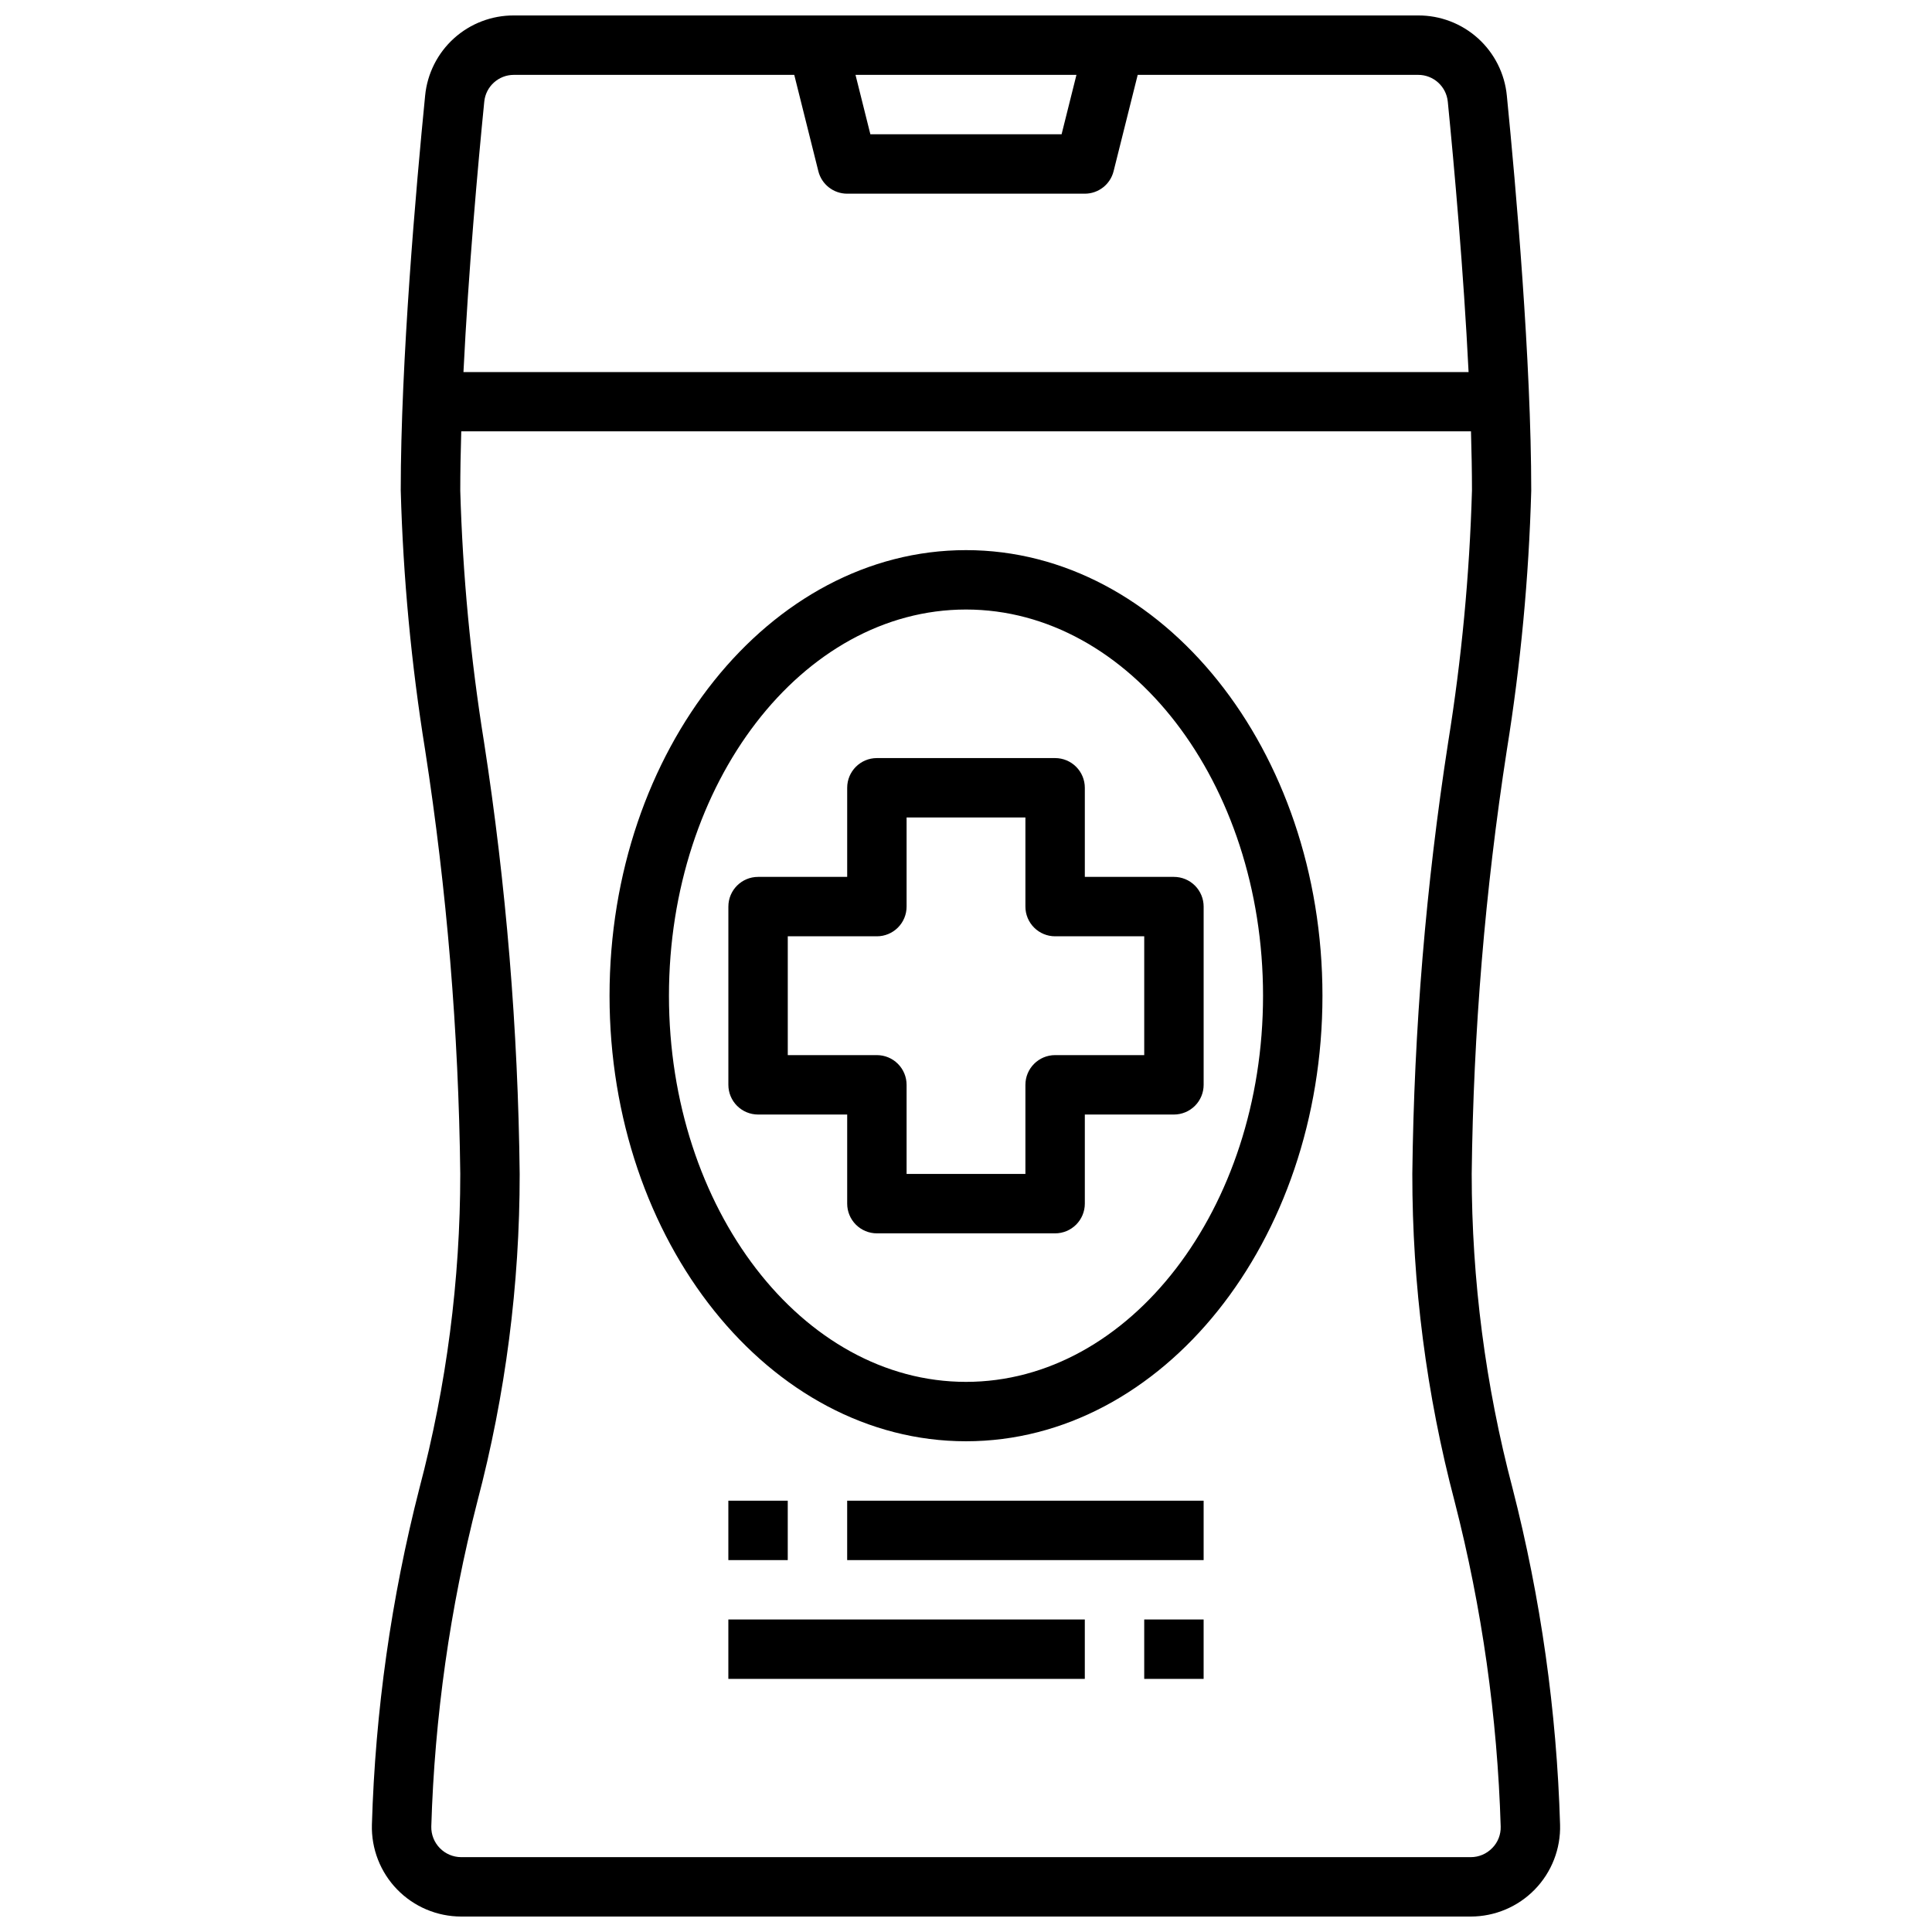 <?xml version="1.0" encoding="UTF-8"?>
<!-- Uploaded to: SVG Repo, www.svgrepo.com, Generator: SVG Repo Mixer Tools -->
<svg width="800px" height="800px" version="1.1" viewBox="144 144 512 512" xmlns="http://www.w3.org/2000/svg">
 <defs>
  <clipPath id="a">
   <path d="m242 148.09h316v503.81h-316z"/>
  </clipPath>
 </defs>
 <g clip-path="url(#a)">
  <path d="m544.84 538.4c-7.176-27.184-10.812-55.18-10.824-83.297 0.438-37.621 3.551-75.16 9.312-112.34 3.668-22.738 5.828-45.691 6.465-68.715 0-34.211-4.047-80.293-6.465-104.7-0.562-5.836-3.289-11.254-7.641-15.188-4.352-3.93-10.016-6.094-15.879-6.066h-239.62c-5.867-0.027-11.531 2.137-15.883 6.066-4.352 3.934-7.078 9.352-7.641 15.188-2.418 24.402-6.465 70.508-6.465 104.7h0.004c0.633 23.023 2.793 45.977 6.461 68.715 5.762 37.18 8.875 74.719 9.312 112.34-0.008 28.117-3.648 56.113-10.824 83.297-7.477 29.16-11.699 59.059-12.594 89.148-0.18 6.394 2.231 12.59 6.688 17.176 4.457 4.586 10.578 7.176 16.977 7.18h267.55c6.394-0.004 12.516-2.594 16.973-7.18 4.457-4.586 6.871-10.781 6.688-17.176-0.891-30.09-5.117-59.988-12.594-89.148zm-115.57-374.56-3.938 15.742-50.676 0.004-3.938-15.742zm-149.09 0h74.305l6.383 25.52v0.004c0.875 3.504 4.023 5.965 7.637 5.965h62.977c3.613 0 6.762-2.461 7.633-5.965l6.387-25.523h74.305c4.055-0.02 7.465 3.051 7.871 7.086 1.691 17.105 4.188 44.957 5.512 71.676h-266.37c1.316-26.719 3.809-54.57 5.512-71.637 0.383-4.043 3.785-7.129 7.848-7.125zm259.28 469.9c-1.488 1.551-3.543 2.426-5.691 2.426h-267.55c-2.133-0.008-4.176-0.871-5.664-2.398-1.488-1.523-2.305-3.586-2.258-5.719 0.875-29.059 4.965-57.93 12.195-86.09 7.473-28.344 11.246-57.535 11.227-86.852-0.426-38.328-3.582-76.578-9.449-114.46-3.551-22.039-5.656-44.285-6.297-66.598 0-5.016 0.102-10.312 0.262-15.742l267.59-0.004c0.156 5.434 0.262 10.73 0.262 15.742l-0.004 0.004c-0.641 22.312-2.742 44.559-6.297 66.598-5.887 37.879-9.066 76.129-9.508 114.46-0.02 29.316 3.754 58.508 11.223 86.852 7.231 28.16 11.32 57.031 12.195 86.09 0.066 2.121-0.738 4.18-2.227 5.691z"/>
 </g>
 <path d="m400 289.79c-52.09 0-94.465 52.973-94.465 118.08s42.375 118.08 94.465 118.08 94.465-52.973 94.465-118.08c-0.004-65.109-42.379-118.08-94.465-118.08zm0 220.42c-43.406 0-78.719-45.91-78.719-102.34 0-56.426 35.312-102.34 78.719-102.34s78.719 45.91 78.719 102.34c0 56.426-35.312 102.34-78.719 102.34z"/>
 <path d="m431.49 352.77c0-2.086-0.832-4.09-2.309-5.566-1.477-1.477-3.477-2.305-5.566-2.305h-47.23c-4.348 0-7.871 3.523-7.871 7.871v23.617h-23.617c-4.348 0-7.871 3.523-7.871 7.871v47.234c0 2.086 0.828 4.09 2.305 5.566 1.477 1.473 3.477 2.305 5.566 2.305h23.617v23.617c0 2.086 0.828 4.09 2.305 5.566 1.477 1.473 3.477 2.305 5.566 2.305h47.23c2.09 0 4.09-0.832 5.566-2.305 1.477-1.477 2.309-3.481 2.309-5.566v-23.617h23.617-0.004c2.09 0 4.09-0.832 5.566-2.305 1.477-1.477 2.309-3.481 2.309-5.566v-47.234c0-2.086-0.832-4.09-2.309-5.566-1.477-1.477-3.477-2.305-5.566-2.305h-23.613zm15.742 39.359v31.488h-23.617c-4.348 0-7.871 3.527-7.871 7.875v23.617l-31.488-0.004v-23.613c0-2.09-0.828-4.09-2.305-5.566-1.477-1.477-3.481-2.309-5.566-2.309h-23.617v-31.488h23.617c2.086 0 4.09-0.828 5.566-2.305 1.477-1.477 2.305-3.477 2.305-5.566v-23.617h31.488v23.617c0 2.09 0.828 4.09 2.305 5.566 1.477 1.477 3.481 2.305 5.566 2.305z"/>
 <path d="m368.51 541.7h94.465v15.742h-94.465z"/>
 <path d="m337.02 541.7h15.742v15.742h-15.742z"/>
 <path d="m337.02 573.18h94.465v15.742h-94.465z"/>
 <path d="m447.23 573.18h15.742v15.742h-15.742z"/>
</svg>